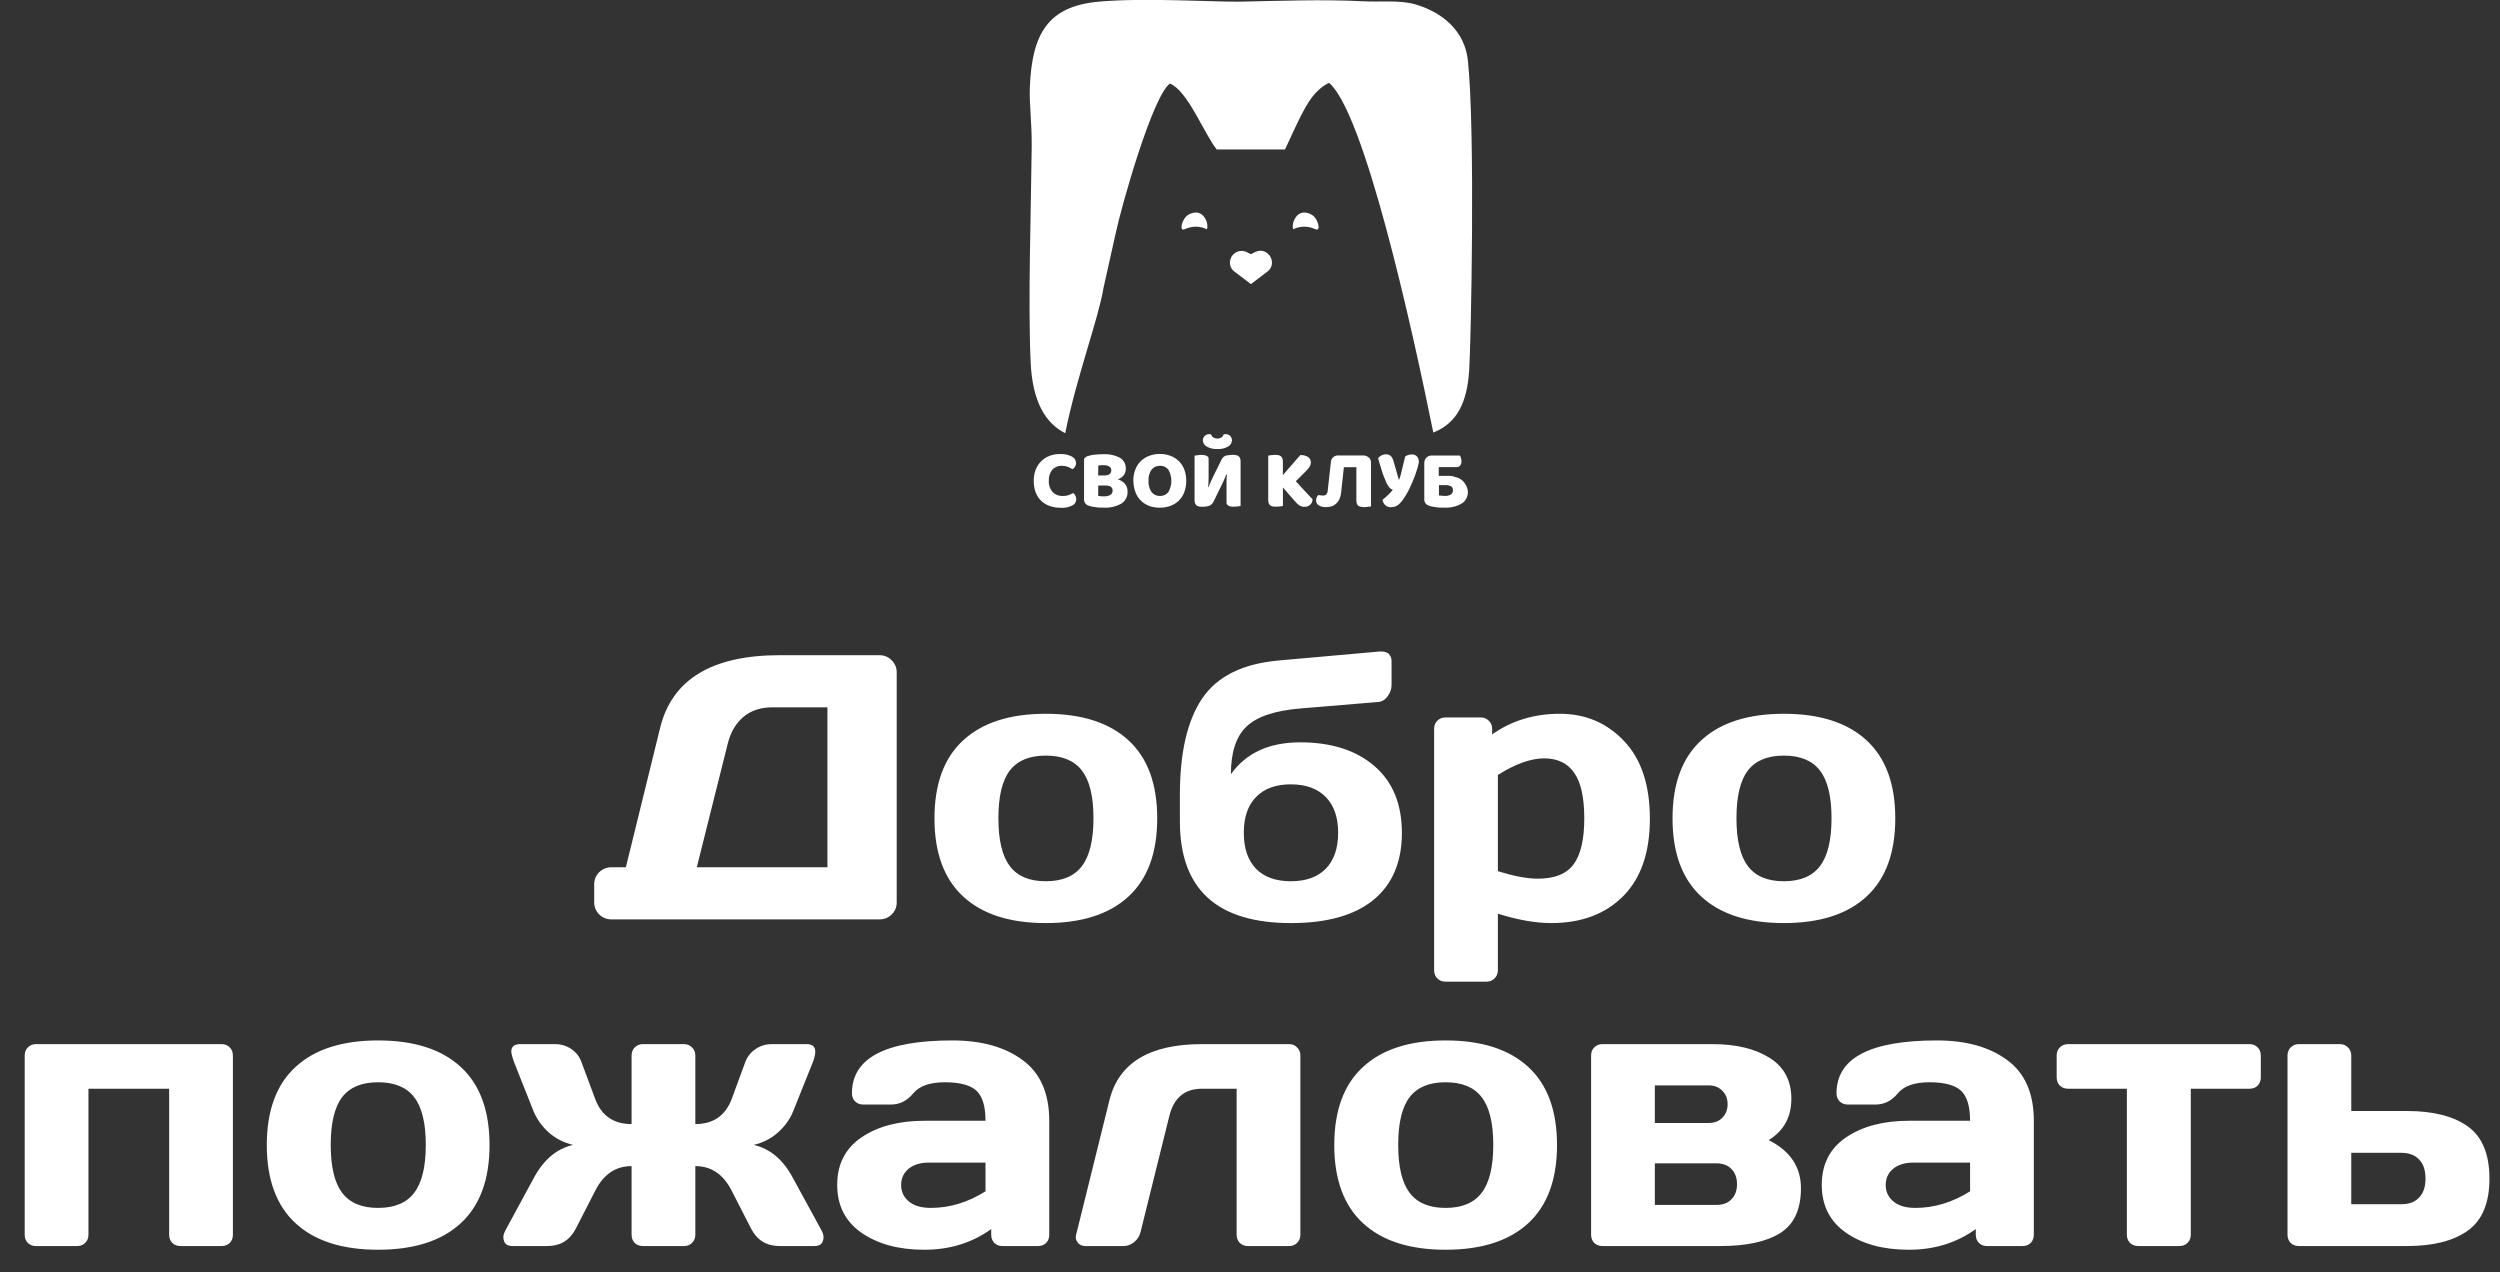 <?xml version="1.0" encoding="UTF-8"?> <svg xmlns="http://www.w3.org/2000/svg" width="949" height="483" viewBox="0 0 949 483" fill="none"><rect x="0" y="0" width="949" height="483" fill="#333333" stroke="none"/> <path d="M225.552 342.426V335.712C225.552 333.894 226.181 332.355 227.44 331.096C228.745 329.837 230.307 329.208 232.126 329.208H237.581L250.589 276.266C255.112 257.895 270.265 248.71 296.048 248.71H333.814C335.632 248.71 337.171 249.34 338.43 250.599C339.735 251.858 340.388 253.396 340.388 255.214V342.566C340.388 344.384 339.735 345.923 338.43 347.182C337.171 348.394 335.632 349 333.814 349H232.126C230.307 349 228.745 348.371 227.44 347.112C226.181 345.806 225.552 344.244 225.552 342.426ZM264.507 329.208H314.092V268.503H293.181C288.751 268.503 285.091 269.715 282.201 272.139C279.31 274.564 277.328 277.944 276.256 282.28L264.507 329.208ZM365.635 340.328C358.362 333.614 354.725 323.729 354.725 310.675C354.725 297.573 358.362 287.689 365.635 281.021C372.909 274.307 383.353 270.95 396.967 270.95C410.628 270.95 421.095 274.307 428.369 281.021C435.642 287.689 439.279 297.573 439.279 310.675C439.279 323.729 435.642 333.614 428.369 340.328C421.095 347.042 410.628 350.399 396.967 350.399C383.353 350.399 372.909 347.042 365.635 340.328ZM383.33 292.491C380.439 296.268 378.993 302.305 378.993 310.605C378.993 318.904 380.439 324.965 383.33 328.788C386.22 332.611 390.766 334.523 396.967 334.523C403.215 334.523 407.784 332.611 410.675 328.788C413.612 324.965 415.081 318.904 415.081 310.605C415.081 302.305 413.612 296.268 410.675 292.491C407.784 288.714 403.215 286.826 396.967 286.826C390.766 286.826 386.22 288.714 383.33 292.491ZM447.881 311.794V301.723C447.881 285.684 450.702 273.491 456.344 265.146C461.985 256.8 471.59 251.997 485.158 250.739L523.693 247.312C523.693 247.312 523.926 247.312 524.392 247.312C525.372 247.312 526.234 247.545 526.98 248.011C527.819 248.804 528.239 249.759 528.239 250.878V260.04C528.239 261.579 527.726 263.024 526.7 264.376C525.721 265.682 524.532 266.381 523.134 266.474L493.76 268.922C484.015 269.715 477.162 271.999 473.199 275.776C469.235 279.506 467.254 285.544 467.254 293.89C472.989 285.824 481.754 281.791 493.55 281.791C505.346 281.791 514.718 284.775 521.665 290.742C528.659 296.71 532.155 305.196 532.155 316.2C532.155 327.203 528.565 335.665 521.385 341.587C514.205 347.461 503.761 350.399 490.053 350.399C461.939 350.399 447.881 337.53 447.881 311.794ZM489.983 297.736C484.295 297.736 479.889 299.345 476.765 302.562C473.688 305.732 472.149 310.255 472.149 316.13C472.149 322.004 473.688 326.55 476.765 329.767C479.889 332.938 484.295 334.523 489.983 334.523C495.718 334.523 500.148 332.938 503.271 329.767C506.395 326.55 507.957 322.004 507.957 316.13C507.957 310.255 506.395 305.732 503.271 302.562C500.148 299.345 495.718 297.736 489.983 297.736ZM544.394 368.303V276.685C544.394 275.426 544.791 274.401 545.583 273.608C546.423 272.769 547.448 272.349 548.661 272.349H562.158C563.371 272.349 564.373 272.769 565.166 273.608C566.005 274.401 566.425 275.426 566.425 276.685V278.783C573.791 273.561 582.347 270.95 592.091 270.95C601.836 270.95 609.972 274.401 616.499 281.301C623.027 288.155 626.291 297.993 626.291 310.814C626.291 323.59 622.91 333.381 616.15 340.188C609.389 346.995 600.274 350.399 588.804 350.399C582.883 350.399 576.146 349.21 568.593 346.832V368.303C568.593 369.561 568.173 370.587 567.334 371.38C566.541 372.219 565.539 372.639 564.326 372.639H548.661C547.448 372.639 546.423 372.219 545.583 371.38C544.791 370.587 544.394 369.561 544.394 368.303ZM568.593 330.677C574.607 332.588 579.666 333.544 583.769 333.544C590.156 333.544 594.679 331.726 597.337 328.089C600.041 324.452 601.393 318.647 601.393 310.675C601.393 302.702 600.111 296.92 597.546 293.33C595.029 289.693 591.229 287.875 586.147 287.875C581.111 287.875 575.26 289.973 568.593 294.169V330.677ZM645.803 340.328C638.53 333.614 634.893 323.729 634.893 310.675C634.893 297.573 638.53 287.689 645.803 281.021C653.076 274.307 663.52 270.95 677.135 270.95C690.796 270.95 701.263 274.307 708.537 281.021C715.81 287.689 719.447 297.573 719.447 310.675C719.447 323.729 715.81 333.614 708.537 340.328C701.263 347.042 690.796 350.399 677.135 350.399C663.52 350.399 653.076 347.042 645.803 340.328ZM663.497 292.491C660.606 296.268 659.161 302.305 659.161 310.605C659.161 318.904 660.606 324.965 663.497 328.788C666.388 332.611 670.934 334.523 677.135 334.523C683.383 334.523 687.952 332.611 690.842 328.788C693.78 324.965 695.248 318.904 695.248 310.605C695.248 302.305 693.78 296.268 690.842 292.491C687.952 288.714 683.383 286.826 677.135 286.826C670.934 286.826 666.388 288.714 663.497 292.491ZM9.376 468.734V400.685C9.376 399.426 9.773 398.401 10.565 397.608C11.405 396.769 12.43 396.349 13.643 396.349H84.139C85.398 396.349 86.424 396.769 87.216 397.608C88.009 398.401 88.405 399.426 88.405 400.685V468.734C88.405 469.993 88.009 471.018 87.216 471.811C86.424 472.604 85.398 473 84.139 473H68.543C67.284 473 66.235 472.604 65.396 471.811C64.603 470.972 64.207 469.946 64.207 468.734V413.274H33.575V468.734C33.575 469.993 33.155 471.018 32.316 471.811C31.523 472.604 30.521 473 29.308 473H13.643C12.384 473 11.358 472.604 10.565 471.811C9.773 471.018 9.376 469.993 9.376 468.734ZM112.184 464.328C104.91 457.614 101.274 447.729 101.274 434.675C101.274 421.573 104.91 411.689 112.184 405.021C119.457 398.307 129.901 394.95 143.516 394.95C157.177 394.95 167.644 398.307 174.917 405.021C182.191 411.689 185.827 421.573 185.827 434.675C185.827 447.729 182.191 457.614 174.917 464.328C167.644 471.042 157.177 474.399 143.516 474.399C129.901 474.399 119.457 471.042 112.184 464.328ZM129.878 416.491C126.987 420.268 125.542 426.305 125.542 434.605C125.542 442.904 126.987 448.965 129.878 452.788C132.769 456.611 137.314 458.523 143.516 458.523C149.763 458.523 154.332 456.611 157.223 452.788C160.161 448.965 161.629 442.904 161.629 434.605C161.629 426.305 160.161 420.268 157.223 416.491C154.332 412.714 149.763 410.826 143.516 410.826C137.314 410.826 132.769 412.714 129.878 416.491ZM191.352 471.112C191.166 470.739 191.073 470.203 191.073 469.503C191.073 468.757 191.446 467.731 192.192 466.426L202.612 447.193C206.342 440.246 211.308 436.05 217.509 434.605C214.012 433.765 210.958 432.203 208.347 429.919C205.783 427.588 203.871 424.953 202.612 422.016L195.059 402.993C194.5 401.454 194.173 400.196 194.08 399.216C194.08 397.305 195.222 396.349 197.507 396.349H210.655C212.94 396.349 214.991 396.955 216.81 398.167C218.628 399.38 219.91 400.988 220.656 402.993L225.971 417.26C228.349 423.555 232.942 426.702 239.749 426.702V400.685C239.749 399.426 240.145 398.401 240.938 397.608C241.777 396.769 242.803 396.349 244.015 396.349H259.681C260.893 396.349 261.896 396.769 262.688 397.608C263.527 398.401 263.947 399.426 263.947 400.685V426.702C270.708 426.702 275.3 423.555 277.725 417.26L282.97 402.993C283.763 400.988 285.068 399.38 286.886 398.167C288.705 396.955 290.756 396.349 293.041 396.349H306.189C308.38 396.349 309.476 397.305 309.476 399.216C309.476 400.196 309.196 401.454 308.637 402.993L301.014 422.016C299.801 424.953 297.89 427.588 295.279 429.919C292.714 432.203 289.661 433.765 286.117 434.605C292.365 436.05 297.33 440.246 301.014 447.193L311.504 466.426C312.25 467.731 312.623 468.757 312.623 469.503C312.623 470.203 312.53 470.739 312.343 471.112C311.97 472.371 310.875 473 309.056 473H295.908C291.013 473 287.423 470.809 285.138 466.426L277.725 451.949C274.554 445.748 269.962 442.647 263.947 442.647V468.734C263.947 469.946 263.527 470.972 262.688 471.811C261.896 472.604 260.893 473 259.681 473H244.015C242.803 473 241.777 472.604 240.938 471.811C240.145 470.972 239.749 469.946 239.749 468.734V442.647C233.734 442.647 229.142 445.748 225.971 451.949L218.558 466.426C216.273 470.809 212.683 473 207.788 473H194.64C192.821 473 191.725 472.371 191.352 471.112ZM327.03 467.965C320.876 463.675 317.799 457.614 317.799 449.781C317.799 441.948 320.876 435.933 327.03 431.737C333.231 427.541 341.204 425.443 350.949 425.443H374.098C374.098 419.988 372.956 416.188 370.671 414.043C368.386 411.898 364.377 410.826 358.642 410.826C352.954 410.826 348.944 412.248 346.613 415.092C344.328 417.89 341.507 419.288 338.15 419.288H327.73C326.471 419.288 325.422 418.892 324.582 418.099C323.79 417.26 323.393 416.234 323.393 415.022C323.393 401.641 336.099 394.95 361.509 394.95C372.606 394.95 381.511 397.445 388.225 402.434C394.939 407.376 398.296 415.046 398.296 425.443V468.734C398.296 469.993 397.9 471.018 397.107 471.811C396.314 472.604 395.289 473 394.03 473H380.532C379.273 473 378.247 472.604 377.455 471.811C376.662 470.972 376.266 469.946 376.266 468.734V466.566C368.899 471.834 360.39 474.445 350.739 474.399C341.134 474.399 333.231 472.254 327.03 467.965ZM352.627 441.319C349.363 441.319 346.776 442.111 344.864 443.696C342.999 445.282 342.067 447.333 342.067 449.851C342.067 452.369 343.046 454.443 345.004 456.075C346.962 457.707 349.736 458.523 353.327 458.523C360.507 458.523 367.43 456.425 374.098 452.229V441.319H352.627ZM408.577 468.384L421.165 417.54C424.709 403.413 436.412 396.349 456.274 396.349H489.354C490.566 396.349 491.569 396.769 492.361 397.608C493.201 398.401 493.62 399.426 493.62 400.685V468.734C493.62 469.946 493.201 470.972 492.361 471.811C491.569 472.604 490.566 473 489.354 473H473.688C472.476 473 471.45 472.604 470.611 471.811C469.818 470.972 469.422 469.946 469.422 468.734V413.274H456.274C449.746 413.274 445.62 416.701 443.895 423.555L432.915 467.825C432.495 469.363 431.656 470.622 430.397 471.601C429.185 472.534 427.879 473 426.481 473H412.144C410.885 473 409.929 472.627 409.276 471.881C408.67 471.088 408.367 470.412 408.367 469.853C408.367 469.293 408.437 468.804 408.577 468.384ZM517.399 464.328C510.125 457.614 506.489 447.729 506.489 434.675C506.489 421.573 510.125 411.689 517.399 405.021C524.672 398.307 535.116 394.95 548.731 394.95C562.392 394.95 572.859 398.307 580.132 405.021C587.406 411.689 591.042 421.573 591.042 434.675C591.042 447.729 587.406 457.614 580.132 464.328C572.859 471.042 562.392 474.399 548.731 474.399C535.116 474.399 524.672 471.042 517.399 464.328ZM535.093 416.491C532.202 420.268 530.757 426.305 530.757 434.605C530.757 442.904 532.202 448.965 535.093 452.788C537.984 456.611 542.529 458.523 548.731 458.523C554.978 458.523 559.547 456.611 562.438 452.788C565.376 448.965 566.844 442.904 566.844 434.605C566.844 426.305 565.376 420.268 562.438 416.491C559.547 412.714 554.978 410.826 548.731 410.826C542.529 410.826 537.984 412.714 535.093 416.491ZM603.981 468.734V400.685C603.981 399.426 604.377 398.401 605.17 397.608C606.009 396.769 607.035 396.349 608.247 396.349H650.069C658.975 396.349 666.178 398.074 671.68 401.524C677.228 404.975 680.002 410.173 680.002 417.12C680.002 424.021 677.135 429.243 671.4 432.786C679.559 436.889 683.639 442.974 683.639 451.04C683.639 459.106 681.005 464.794 675.736 468.104C670.467 471.368 662.914 473 653.076 473H608.247C607.035 473 606.009 472.604 605.17 471.811C604.377 470.972 603.981 469.946 603.981 468.734ZM628.179 457.404H651.398C653.962 457.404 655.921 456.681 657.273 455.236C658.671 453.791 659.371 451.879 659.371 449.501C659.371 447.123 658.671 445.212 657.273 443.766C655.921 442.321 653.962 441.598 651.398 441.598H628.179V457.404ZM628.179 426.282H648.67C650.769 426.282 652.47 425.629 653.776 424.324C655.128 422.972 655.804 421.247 655.804 419.149C655.804 417.05 655.128 415.349 653.776 414.043C652.47 412.691 650.769 412.015 648.67 412.015H628.179V426.282ZM700.774 467.965C694.619 463.675 691.542 457.614 691.542 449.781C691.542 441.948 694.619 435.933 700.774 431.737C706.975 427.541 714.947 425.443 724.692 425.443H747.841C747.841 419.988 746.699 416.188 744.414 414.043C742.13 411.898 738.12 410.826 732.385 410.826C726.697 410.826 722.687 412.248 720.356 415.092C718.071 417.89 715.25 419.288 711.894 419.288H701.473C700.214 419.288 699.165 418.892 698.326 418.099C697.533 417.26 697.137 416.234 697.137 415.022C697.137 401.641 709.842 394.95 735.252 394.95C746.349 394.95 755.254 397.445 761.968 402.434C768.682 407.376 772.039 415.046 772.039 425.443V468.734C772.039 469.993 771.643 471.018 770.85 471.811C770.058 472.604 769.032 473 767.773 473H754.275C753.016 473 751.991 472.604 751.198 471.811C750.405 470.972 750.009 469.946 750.009 468.734V466.566C742.642 471.834 734.133 474.445 724.482 474.399C714.877 474.399 706.975 472.254 700.774 467.965ZM726.37 441.319C723.107 441.319 720.519 442.111 718.607 443.696C716.742 445.282 715.81 447.333 715.81 449.851C715.81 452.369 716.789 454.443 718.747 456.075C720.706 457.707 723.48 458.523 727.07 458.523C734.25 458.523 741.174 456.425 747.841 452.229V441.319H726.37ZM780.711 409.008V400.685C780.711 399.426 781.108 398.401 781.9 397.608C782.74 396.769 783.789 396.349 785.048 396.349H853.936C855.194 396.349 856.22 396.769 857.013 397.608C857.805 398.401 858.202 399.426 858.202 400.685V409.008C858.202 410.22 857.805 411.246 857.013 412.085C856.22 412.878 855.194 413.274 853.936 413.274H831.626V468.734C831.626 469.946 831.206 470.972 830.367 471.811C829.574 472.604 828.548 473 827.29 473H811.694C810.435 473 809.386 472.604 808.546 471.811C807.754 470.972 807.357 469.946 807.357 468.734V413.274H785.048C783.789 413.274 782.74 412.878 781.9 412.085C781.108 411.246 780.711 410.22 780.711 409.008ZM868.343 468.734V400.685C868.343 399.426 868.739 398.401 869.531 397.608C870.371 396.769 871.396 396.349 872.609 396.349H888.275C889.487 396.349 890.489 396.769 891.282 397.608C892.121 398.401 892.541 399.426 892.541 400.685V421.736H913.732C923.663 421.736 931.356 423.694 936.811 427.611C942.266 431.527 944.993 438.125 944.993 447.403C944.993 456.635 942.266 463.209 936.811 467.125C931.356 471.042 923.663 473 913.732 473H872.609C871.396 473 870.371 472.604 869.531 471.811C868.739 470.972 868.343 469.946 868.343 468.734ZM892.541 457.124H911.564C914.454 457.124 916.692 456.285 918.278 454.607C919.909 452.928 920.725 450.527 920.725 447.403C920.725 444.233 919.909 441.808 918.278 440.13C916.692 438.451 914.454 437.612 911.564 437.612H892.541V457.124Z" fill="white"></path> <g clip-path="url(#clip0_41_67)"> <path d="M449.708 87.04C451.022 86.385 452.471 86.044 453.94 86.044C455.408 86.044 456.857 86.385 458.171 87.04C458.313 86.548 458.362 86.034 458.314 85.524C458.295 85.216 458.247 84.911 458.171 84.612C457.591 82.338 455.433 79.164 451.154 81.485C448.653 82.871 447.432 88.106 449.708 87.004" fill="white"></path> <path d="M499.339 87.04C498.026 86.387 496.579 86.047 495.113 86.047C493.646 86.047 492.2 86.387 490.887 87.04C490.741 86.549 490.689 86.034 490.733 85.524C490.762 85.216 490.814 84.912 490.887 84.612C491.468 82.338 493.613 79.164 497.893 81.485C500.405 82.871 501.626 88.106 499.339 87.004" fill="white"></path> <path d="M557.208 22.977C556.022 11.702 547.535 4.655 537.258 1.658C531.272 -0.083 523.65 0.853 517.226 0.474C501.816 -0.296 485.553 0.343 470.629 0.628C461.692 0.805 434.441 -0.948 417.075 0.628C398.11 2.369 391.721 12.377 390.926 33.198C390.677 39.321 391.721 46.771 391.638 55.488C391.424 78.275 390.168 114.825 391.246 137.695C391.934 152.299 396.746 160.613 404.356 164.439C408.73 142.765 416.957 121.126 418.901 109.247L423.476 88.733C425.705 78.133 437.451 36.716 444.078 31.706C450.846 34.418 456.891 50.419 461.858 56.732H487.793C490.389 51.272 492.843 45.456 495.735 40.446C496.365 39.318 497.066 38.23 497.833 37.189C499.001 35.618 500.372 34.208 501.911 32.997C502.719 32.386 503.589 31.862 504.507 31.433C517.842 42.803 535.693 122.737 544.086 164.202C553.189 160.554 556.876 152.761 557.694 140.68C558.405 130.258 560.064 49.483 557.196 22.87" fill="white"></path> <path d="M476.604 95.591L476.343 95.721L474.814 96.503L473.285 95.721L473.036 95.591C472.248 95.263 471.382 95.168 470.542 95.318C469.702 95.468 468.923 95.857 468.298 96.438C467.673 97.019 467.228 97.767 467.017 98.593C466.807 99.42 466.838 100.289 467.109 101.098C467.399 101.907 467.928 102.609 468.626 103.112L474.849 107.849L481.084 103.112C481.778 102.606 482.307 101.905 482.602 101.098C483.787 97.758 480.373 93.909 476.675 95.591" fill="white"></path> <path d="M403.183 176.827C402.487 176.786 401.791 176.898 401.143 177.156C400.496 177.414 399.913 177.811 399.437 178.32C398.497 179.516 398.033 181.018 398.133 182.536C398.038 184.088 398.557 185.615 399.579 186.788C400.087 187.294 400.696 187.688 401.365 187.945C402.035 188.202 402.751 188.316 403.467 188.28C404.217 188.303 404.965 188.186 405.672 187.937C406.265 187.708 406.843 187.443 407.403 187.143C407.76 187.431 408.047 187.795 408.244 188.209C408.457 188.657 408.562 189.147 408.552 189.642C408.531 190.107 408.386 190.557 408.131 190.947C407.877 191.336 407.523 191.65 407.106 191.857C405.748 192.547 404.229 192.858 402.709 192.757C401.35 192.766 399.998 192.562 398.702 192.153C397.492 191.772 396.377 191.138 395.431 190.294C394.461 189.419 393.706 188.333 393.226 187.12C392.652 185.661 392.378 184.102 392.42 182.536C392.387 181.047 392.649 179.566 393.19 178.177C393.672 176.979 394.399 175.894 395.324 174.992C396.225 174.12 397.299 173.446 398.477 173.014C399.72 172.568 401.032 172.343 402.353 172.35C403.921 172.263 405.484 172.594 406.881 173.31C407.348 173.529 407.744 173.873 408.027 174.303C408.309 174.734 408.467 175.235 408.481 175.749C408.495 176.253 408.354 176.749 408.078 177.171C407.823 177.549 407.497 177.875 407.118 178.13C406.562 177.764 405.97 177.455 405.352 177.206C404.66 176.942 403.923 176.813 403.183 176.827" fill="white"></path> <path d="M418.972 192.698H417.692C417.206 192.698 416.708 192.639 416.186 192.568C415.665 192.497 415.155 192.425 414.645 192.331C414.168 192.244 413.699 192.114 413.246 191.94C412.731 191.799 412.279 191.488 411.963 191.058C411.647 190.628 411.485 190.104 411.504 189.571V174.766C411.49 174.579 411.515 174.39 411.579 174.212C411.642 174.035 411.742 173.873 411.871 173.736C412.153 173.464 412.494 173.261 412.867 173.144C413.745 172.86 414.651 172.674 415.57 172.587C416.676 172.471 417.788 172.416 418.901 172.421C421.072 172.293 423.238 172.764 425.159 173.783C425.873 174.222 426.454 174.846 426.84 175.588C427.226 176.331 427.403 177.164 427.352 178C427.374 178.893 427.08 179.765 426.522 180.463C425.944 181.167 425.174 181.689 424.306 181.967C425.328 182.244 426.249 182.807 426.961 183.59C427.674 184.404 428.051 185.458 428.016 186.539C428.075 187.454 427.886 188.369 427.468 189.186C427.051 190.003 426.421 190.692 425.645 191.182C423.598 192.312 421.271 192.837 418.936 192.698H418.972ZM416.862 180.475H419.233C419.935 180.536 420.637 180.357 421.224 179.966C421.434 179.781 421.599 179.55 421.706 179.291C421.813 179.033 421.859 178.753 421.84 178.474C421.846 178.204 421.782 177.937 421.655 177.699C421.529 177.461 421.344 177.258 421.117 177.111C420.475 176.726 419.73 176.549 418.984 176.602H417.881C417.556 176.613 417.231 176.645 416.909 176.697L416.862 180.475ZM416.862 188.221C417.25 188.317 417.647 188.377 418.047 188.399C418.509 188.399 418.96 188.399 419.387 188.399C420.126 188.425 420.858 188.24 421.497 187.866C421.772 187.695 421.995 187.453 422.144 187.165C422.292 186.877 422.359 186.554 422.338 186.231C422.362 185.943 422.31 185.654 422.187 185.392C422.064 185.13 421.875 184.905 421.639 184.739C420.979 184.407 420.243 184.256 419.505 184.301H416.897L416.862 188.221Z" fill="white"></path> <path d="M430.209 182.536C430.181 181.042 430.447 179.557 430.991 178.166C431.463 176.961 432.186 175.871 433.113 174.968C434.029 174.108 435.109 173.443 436.29 173.014C437.551 172.555 438.883 172.319 440.225 172.315C441.569 172.304 442.905 172.528 444.172 172.978C445.36 173.408 446.448 174.072 447.373 174.932C448.311 175.831 449.043 176.922 449.518 178.13C450.053 179.524 450.314 181.008 450.289 182.5C450.316 184 450.059 185.491 449.53 186.894C449.073 188.107 448.352 189.203 447.42 190.104C446.502 190.966 445.417 191.631 444.232 192.058C442.944 192.508 441.589 192.732 440.225 192.722C438.86 192.735 437.504 192.506 436.219 192.046C435.061 191.608 434.004 190.939 433.113 190.08C432.193 189.174 431.481 188.079 431.027 186.871C430.493 185.485 430.231 184.009 430.256 182.524L430.209 182.536ZM435.981 182.524C435.87 184.058 436.289 185.584 437.167 186.847C437.545 187.311 438.025 187.681 438.57 187.927C439.115 188.174 439.71 188.291 440.308 188.268C440.911 188.292 441.512 188.177 442.063 187.93C442.614 187.684 443.101 187.313 443.485 186.847C444.249 185.543 444.653 184.059 444.653 182.548C444.653 181.036 444.249 179.552 443.485 178.248C443.109 177.779 442.628 177.404 442.08 177.155C441.532 176.906 440.933 176.79 440.332 176.815C439.732 176.794 439.135 176.91 438.586 177.155C438.038 177.399 437.552 177.765 437.167 178.225C436.283 179.476 435.864 180.997 435.981 182.524" fill="white"></path> <path d="M470.167 173.179C470.435 173.378 470.635 173.655 470.736 173.973C470.879 174.4 470.943 174.849 470.926 175.299V192.058C470.571 192.144 470.21 192.208 469.847 192.248C469.352 192.314 468.853 192.346 468.354 192.343C467.929 192.351 467.504 192.32 467.085 192.248C466.742 192.181 466.419 192.04 466.137 191.833C465.995 191.745 465.874 191.628 465.781 191.49C465.655 191.314 465.589 191.102 465.592 190.886V187.048C465.592 185.864 465.592 184.739 465.592 183.554C465.592 182.37 465.592 181.186 465.722 180.061H465.532C465.224 180.819 464.952 181.482 464.703 182.05C464.454 182.619 464.157 183.235 463.837 183.922L460.696 190.341C460.537 190.722 460.303 191.067 460.008 191.356C459.712 191.645 459.362 191.872 458.977 192.023C458.261 192.254 457.513 192.37 456.761 192.366H456.441C456.016 192.375 455.591 192.343 455.172 192.271C454.83 192.205 454.506 192.063 454.224 191.857C453.956 191.656 453.753 191.38 453.643 191.063C453.507 190.635 453.442 190.187 453.454 189.737V172.954C453.691 172.954 454.058 172.86 454.568 172.8C455.049 172.712 455.537 172.668 456.026 172.67C456.456 172.66 456.886 172.704 457.306 172.8C457.645 172.858 457.968 172.988 458.254 173.179C458.423 173.272 458.562 173.41 458.656 173.577C458.75 173.745 458.796 173.935 458.788 174.127V178V181.434C458.788 182.619 458.705 183.732 458.622 184.857H458.788C459.084 184.087 459.357 183.401 459.606 182.832C459.855 182.264 460.151 181.648 460.471 180.996L463.648 174.577C463.799 174.191 464.033 173.843 464.334 173.559C464.636 173.274 464.996 173.06 465.39 172.931C465.734 172.871 466.09 172.812 466.469 172.777C466.95 172.693 467.438 172.65 467.927 172.646C468.365 172.637 468.803 172.681 469.231 172.777C469.566 172.824 469.883 172.955 470.155 173.156L470.167 173.179ZM462.119 170.455C460.684 170.541 459.257 170.199 458.017 169.472C457.596 169.233 457.243 168.89 456.994 168.475C456.745 168.06 456.607 167.587 456.595 167.104C456.605 166.785 456.68 166.472 456.814 166.183C456.948 165.894 457.14 165.635 457.377 165.421C457.613 165.208 457.891 165.045 458.192 164.941C458.494 164.837 458.813 164.795 459.131 164.818H459.416H459.7C459.816 165.294 460.097 165.714 460.495 166.002C460.98 166.311 461.543 166.475 462.119 166.475C462.694 166.475 463.257 166.311 463.742 166.002C464.129 165.704 464.407 165.288 464.537 164.818H464.821H465.117C465.438 164.784 465.762 164.819 466.068 164.919C466.374 165.018 466.656 165.181 466.895 165.397C467.134 165.612 467.325 165.876 467.456 166.17C467.587 166.464 467.654 166.782 467.654 167.104C467.642 167.587 467.504 168.06 467.255 168.475C467.006 168.89 466.653 169.233 466.232 169.472C464.992 170.199 463.565 170.541 462.13 170.455" fill="white"></path> <path d="M486.999 185.047V192.058C486.632 192.146 486.26 192.209 485.885 192.248C485.39 192.314 484.891 192.346 484.391 192.343C483.962 192.347 483.533 192.312 483.111 192.236C482.772 192.175 482.452 192.037 482.175 191.833C481.91 191.632 481.711 191.355 481.606 191.04C481.463 190.613 481.399 190.163 481.416 189.713V172.954L482.518 172.777C483.005 172.707 483.496 172.672 483.988 172.67C484.417 172.665 484.846 172.701 485.268 172.777C485.606 172.842 485.926 172.979 486.205 173.179C486.473 173.378 486.672 173.655 486.774 173.973C486.921 174.399 486.989 174.849 486.975 175.299V180.345L493.578 172.765C494.671 172.667 495.765 172.952 496.672 173.57C496.962 173.799 497.196 174.091 497.359 174.423C497.521 174.755 497.606 175.119 497.608 175.489C497.614 176.038 497.471 176.578 497.193 177.052C496.826 177.658 496.379 178.211 495.865 178.699L491.895 182.666C492.416 183.258 492.973 183.851 493.566 184.502L495.273 186.361L496.897 188.091L498.248 189.524C498.251 189.933 498.162 190.338 497.987 190.708C497.832 191.061 497.601 191.377 497.312 191.632C497.025 191.88 496.696 192.072 496.34 192.2C495.796 192.381 495.217 192.434 494.65 192.353C494.082 192.273 493.541 192.063 493.068 191.739C492.487 191.281 491.955 190.765 491.48 190.199L486.999 185.047Z" fill="white"></path> <path d="M519.644 173.653C519.916 173.94 520.127 174.278 520.263 174.649C520.4 175.02 520.459 175.414 520.438 175.809V192.224L519.324 192.378C518.842 192.461 518.354 192.504 517.866 192.508C517.439 192.513 517.014 192.469 516.597 192.378C516.252 192.33 515.922 192.2 515.637 191.999C515.378 191.792 515.181 191.517 515.068 191.206C514.932 190.773 514.868 190.321 514.879 189.867V177.337H510.137L509.082 187.013C508.987 187.95 508.731 188.864 508.324 189.713C507.968 190.391 507.471 190.985 506.866 191.454C506.297 191.9 505.631 192.205 504.922 192.343C504.183 192.51 503.422 192.554 502.669 192.473C501.775 192.444 500.916 192.119 500.228 191.549C499.985 191.307 499.803 191.012 499.696 190.687C499.589 190.362 499.56 190.016 499.611 189.678C499.649 189.304 499.749 188.94 499.908 188.6C500.032 188.357 500.192 188.133 500.382 187.937L501.875 188.091C502.38 188.18 502.899 188.079 503.333 187.806C503.541 187.604 503.707 187.363 503.821 187.097C503.935 186.831 503.995 186.544 503.997 186.255L505.182 175.595C505.179 175.221 505.255 174.849 505.404 174.505C505.553 174.161 505.772 173.852 506.048 173.598C506.324 173.343 506.65 173.149 507.005 173.028C507.36 172.907 507.736 172.862 508.11 172.895H517.415C517.81 172.874 518.205 172.933 518.576 173.07C518.947 173.206 519.286 173.417 519.573 173.689" fill="white"></path> <path d="M536.547 172.54C536.91 172.609 537.253 172.758 537.551 172.978C537.848 173.197 538.092 173.481 538.266 173.807C538.502 174.302 538.612 174.847 538.586 175.394C538.593 175.469 538.593 175.544 538.586 175.619C538.443 176.294 538.266 176.981 538.076 177.68C537.886 178.379 537.542 179.397 537.222 180.286C536.902 181.174 536.535 182.086 536.167 182.951C535.8 183.815 535.444 184.644 535.065 185.426C534.686 186.208 534.306 186.871 533.951 187.487C533.456 188.372 532.902 189.223 532.291 190.033C531.869 190.607 531.38 191.128 530.833 191.585C530.419 191.918 529.944 192.167 529.435 192.319C528.962 192.463 528.471 192.534 527.977 192.532C527.582 192.551 527.188 192.49 526.817 192.354C526.447 192.218 526.107 192.008 525.819 191.739C525.254 191.192 524.905 190.461 524.835 189.678C525.511 189.157 526.187 188.564 526.862 187.937C527.516 187.305 528.134 186.637 528.712 185.935C528.264 185.788 527.857 185.536 527.526 185.201C526.945 184.544 526.484 183.79 526.163 182.974C525.926 182.418 525.689 181.79 525.428 181.198C525.167 180.605 524.883 179.788 524.61 178.935C524.338 178.083 524.018 177.1 523.721 176.022C523.591 175.619 523.46 175.181 523.342 174.684L523.117 173.961C523.316 173.697 523.551 173.462 523.816 173.262C524.096 173.024 524.418 172.839 524.764 172.718C525.119 172.572 525.496 172.488 525.879 172.469C526.319 172.427 526.764 172.48 527.182 172.623C527.613 172.791 527.987 173.079 528.261 173.452C528.678 174.076 528.968 174.777 529.115 175.513L529.66 177.419L530.987 182.086H531.118C531.331 181.517 531.533 180.902 531.722 180.215L533.406 173.262C534.335 172.658 535.446 172.398 536.547 172.528" fill="white"></path> <path d="M551.79 180.984C552.664 181.055 553.51 181.327 554.26 181.779C555.011 182.231 555.647 182.851 556.117 183.59C556.736 184.458 557.108 185.477 557.196 186.539C557.253 187.453 557.064 188.365 556.647 189.18C556.229 189.995 555.6 190.682 554.825 191.17C552.781 192.311 550.453 192.841 548.116 192.698H546.848C546.362 192.698 545.852 192.639 545.33 192.568C544.809 192.497 544.311 192.426 543.801 192.319C543.323 192.242 542.854 192.115 542.402 191.94C541.887 191.799 541.435 191.488 541.119 191.058C540.803 190.628 540.641 190.104 540.66 189.571V175.868C540.639 175.474 540.699 175.079 540.836 174.709C540.972 174.338 541.183 173.999 541.454 173.712C541.74 173.439 542.079 173.228 542.45 173.091C542.821 172.955 543.217 172.896 543.612 172.919H554.185C554.356 173.206 554.484 173.518 554.564 173.843C554.687 174.226 554.751 174.625 554.754 175.027C554.816 175.666 554.624 176.304 554.22 176.804C554.034 176.979 553.814 177.115 553.574 177.202C553.333 177.29 553.077 177.327 552.822 177.313H546.148V180.641H548.519H549.562H550.107C550.679 180.653 551.249 180.704 551.814 180.795L551.79 180.984ZM548.578 188.257C549.311 188.283 550.037 188.107 550.676 187.747C550.953 187.574 551.178 187.33 551.328 187.041C551.478 186.751 551.548 186.427 551.53 186.101C551.558 185.811 551.508 185.518 551.385 185.254C551.262 184.989 551.071 184.762 550.83 184.597C550.175 184.265 549.442 184.114 548.709 184.159H546.231V188.067C546.567 188.137 546.908 188.177 547.251 188.185C547.692 188.232 548.135 188.256 548.578 188.257" fill="white"></path> </g> <defs> <clipPath id="clip0_41_67"> <rect width="168" height="193" fill="white" transform="translate(390.82)"></rect> </clipPath> </defs> </svg> 